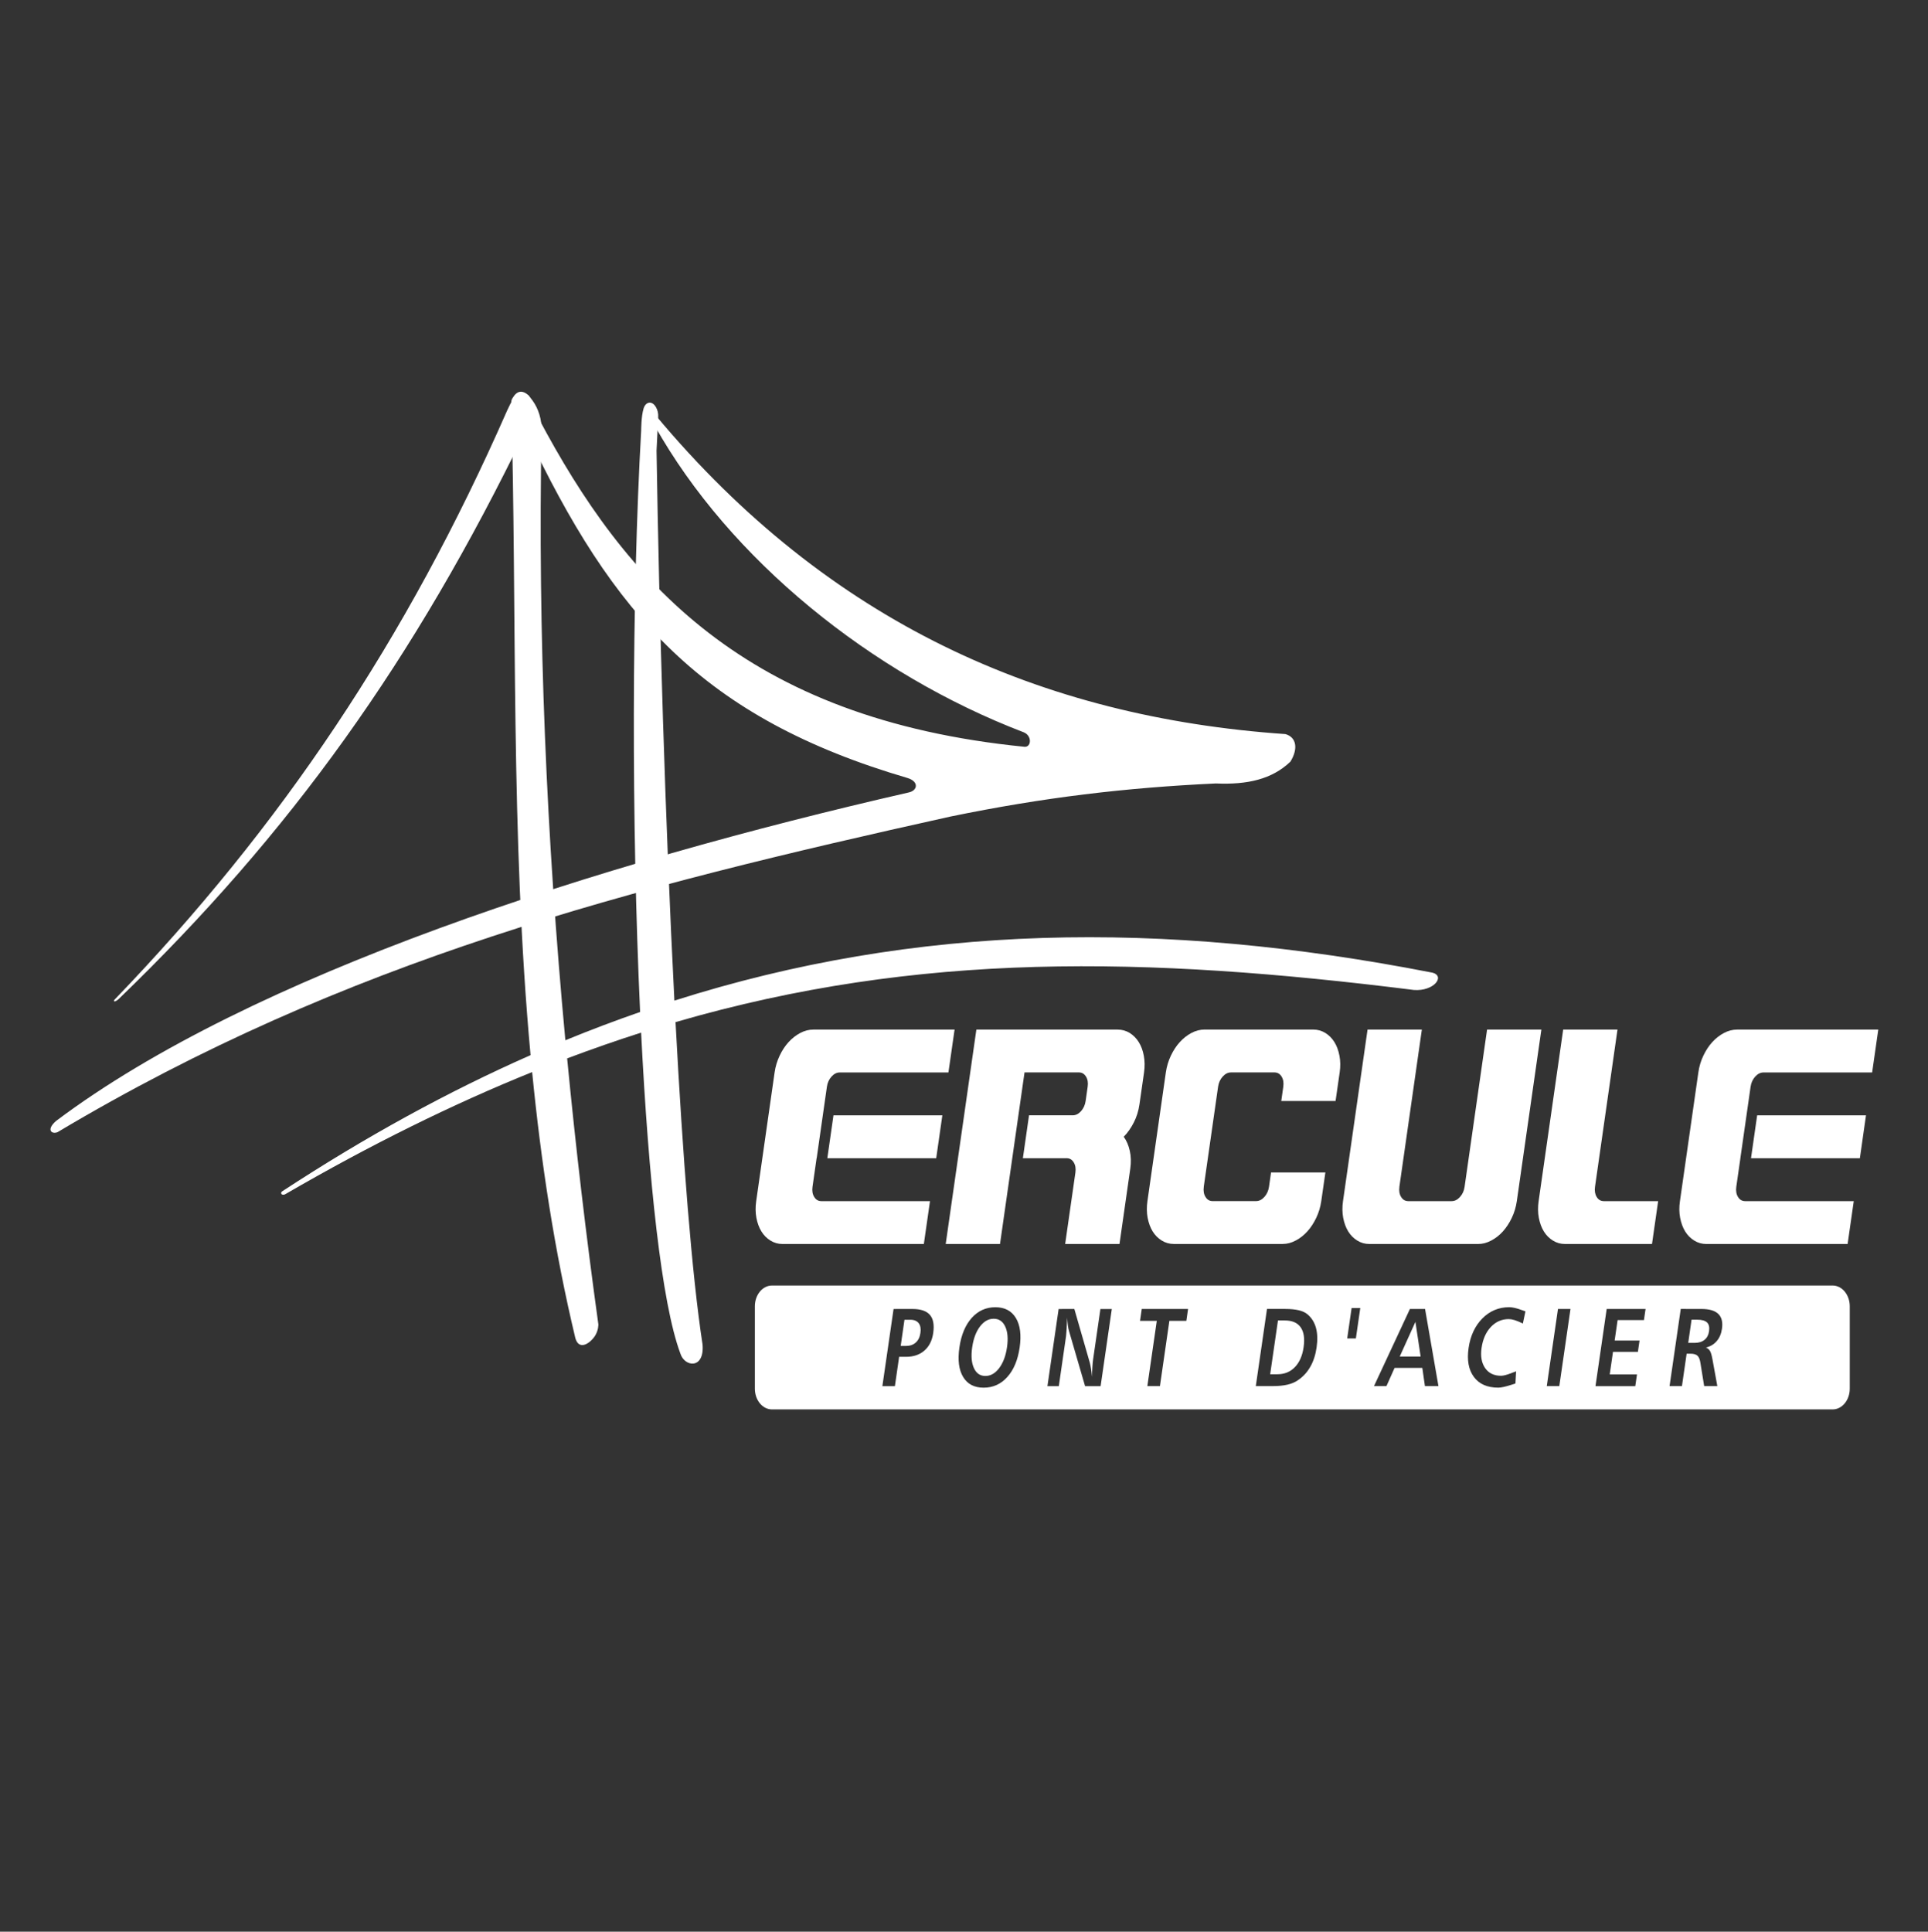 <?xml version="1.0" encoding="UTF-8"?>
<svg id="a" data-name="Logo" xmlns="http://www.w3.org/2000/svg" viewBox="0 0 596.07 597.16">
  <rect x="0" y="0" width="596.07" height="597.16" fill="#333333" stroke="none"/>
  <defs>
    <style>
      .b {
        fill-rule: evenodd;
      }

      .b, .c {
        fill: #fff;
        stroke-width: 0px;
      }
    </style>
  </defs>
  <path class="b" d="M35.41,309.04c51.52-53.5,90.31-111.35,121.37-182.11,2.39-5.13,4.08-8.32,9.68,2.27,26.71,50.37,63.71,93.06,150.34,101.67,2.05.1,2.34-3.4-.29-4.48-47.15-18.04-90.91-53.4-114.18-94.92l.44-3c53.49,64.02,119.18,93.25,194.63,98.47,3.41.95,4.03,4.51,1.54,8.53-5.69,5.43-13.26,7.16-23.08,6.73-27.79,1.3-53.17,4.3-81.96,10.22-99.64,22.09-186.85,44.37-276.13,97.59-1.75.69-3.57-.66-.51-3.42,60.35-45.4,167.78-79.67,263.56-101.58,2.85-.54,3.43-3.34-.19-4.48-63.14-18.53-91.14-50.1-118.11-107.46-34.38,71-72.73,124.58-125.86,175.8-1.15,1.02-1.75.83-1.26.17h0Z"/>
  <g>
    <polygon class="b" points="432.75 419.36 439.21 419.36 437.6 408.64 432.75 419.36"/>
    <path class="b" d="M397.23,408.21h-2.13l-2.41,16.63h2.24c2.18,0,3.98-.73,5.4-2.2,1.42-1.47,2.32-3.52,2.7-6.16.39-2.68.09-4.73-.91-6.15-1-1.42-2.63-2.12-4.89-2.12Z"/>
    <path class="b" d="M307.22,407.68h-.01c-1.61,0-3.02.8-4.24,2.4-1.21,1.61-2.02,3.74-2.4,6.42-.39,2.69-.21,4.84.54,6.45.74,1.62,1.93,2.42,3.54,2.42s3.03-.81,4.26-2.43c1.22-1.62,2.03-3.76,2.42-6.44.39-2.67.2-4.8-.55-6.41-.75-1.61-1.94-2.41-3.56-2.41Z"/>
    <path class="b" d="M281.44,407.99h-1.82.01s-1.17,8.1-1.17,8.1h1.59c1.27,0,2.29-.35,3.06-1.05.78-.68,1.26-1.67,1.45-2.97s.01-2.31-.53-3.01c-.54-.71-1.4-1.07-2.59-1.07Z"/>
    <path class="b" d="M524.68,407.97h-1.71s-1.03,7.17-1.03,7.17h1.99c1.26,0,2.27-.31,3.04-.94.78-.63,1.24-1.5,1.41-2.66.18-1.23-.03-2.13-.62-2.71-.6-.57-1.62-.86-3.08-.86Z"/>
    <path class="b" d="M566.59,397.41H238.67c-2.92,0-5.29,2.87-5.29,6.42v25.47c0,3.54,2.37,6.41,5.29,6.41h327.92c2.92,0,5.29-2.87,5.29-6.41v-25.47c0-3.55-2.37-6.42-5.29-6.42ZM288.52,412.08c-.34,2.34-1.24,4.14-2.71,5.43-1.47,1.29-3.38,1.94-5.72,1.94h-2.11l-1.31,9.07h-3.87l3.46-23.85h-.01s5.84-.01,5.84-.01c2.55,0,4.35.61,5.4,1.82s1.39,3.08,1.03,5.6ZM315.24,416.57c-.56,3.87-1.83,6.91-3.81,9.11-1.97,2.21-4.41,3.31-7.32,3.31s-5.01-1.1-6.34-3.31c-1.33-2.2-1.72-5.24-1.16-9.11.56-3.89,1.83-6.93,3.81-9.15,1.98-2.2,4.41-3.3,7.3-3.3h0c2.89,0,5,1.1,6.35,3.32,1.34,2.22,1.73,5.26,1.17,9.13ZM340.27,428.52h-4.8l-4.97-17.06c-.14-.42-.25-.99-.34-1.68-.1-.68-.17-1.51-.23-2.44-.06,1.4-.11,2.59-.17,3.6-.06,1-.12,1.7-.17,2.1l-2.24,15.48h-3.52l3.46-23.85h-.01s4.87-.01,4.87-.01l4.8,16.67c.12.46.23,1.06.36,1.8.12.73.23,1.58.32,2.53,0-1.12.04-2.16.1-3.09s.13-1.72.23-2.38l2.25-15.52h3.52l-3.46,23.85ZM366.78,408.33h-5.25l-2.92,20.18h-3.89l2.92-20.18h-5.18l.53-3.67h14.32l-.53,3.67ZM407.05,416.53c-.33,2.3-.97,4.29-1.94,5.98-.96,1.7-2.23,3.09-3.82,4.16-.89.63-1.97,1.09-3.23,1.38-1.25.29-2.75.45-4.48.45h-5.33l3.46-23.85h0s5.63,0,5.63,0c1.68,0,3.08.14,4.22.41,1.15.28,2.06.71,2.73,1.3,1.26,1.09,2.11,2.47,2.57,4.17s.52,3.7.19,5.99ZM419.19,413.76h-2.68l1.36-9.39h2.68l-1.36,9.39ZM440.54,428.51l-.81-5.64h-8.57l-2.52,5.64h-3.85l11.11-23.85h4.68l4.14,23.85h-4.18ZM470.82,409.16c-.06-.03-.16-.08-.27-.13-1.7-.83-3.07-1.24-4.1-1.24-2.16,0-4,.81-5.53,2.43-1.53,1.63-2.48,3.79-2.87,6.49-.37,2.55,0,4.62,1.1,6.22,1.1,1.59,2.75,2.38,4.94,2.38.72,0,1.87-.3,3.42-.92.55-.21.95-.36,1.22-.45l-.21,3.76c-.25.08-.62.19-1.12.36-1.87.61-3.27.92-4.19.92-3.39,0-5.9-1.1-7.53-3.31-1.64-2.2-2.19-5.19-1.64-8.96.55-3.77,1.97-6.81,4.26-9.13,2.3-2.32,5.07-3.47,8.3-3.47,1.01,0,2.32.3,3.95.91.48.17.83.29,1.05.37h.02s-.8,3.77-.8,3.77ZM482.08,428.51h-3.87l3.46-23.85h3.87l-3.46,23.85ZM508.25,408.09h-8.14l-.92,6.33h7.7l-.51,3.5h-7.7l-1.01,6.97h8.43l-.53,3.62h-12.3l3.46-23.85h12.02l-.5,3.43ZM532.37,410.78c-.22,1.54-.76,2.81-1.61,3.8-.86,1.01-1.97,1.67-3.33,2,.53.22.93.57,1.22,1.02.28.44.54,1.31.78,2.6l1.51,8.3h-4.07l-1.17-7.22c-.16-1.04-.46-1.76-.9-2.17-.44-.41-1.15-.62-2.13-.62h-1.22l-1.45,10.01h-3.83l3.46-23.85h0s6.44.01,6.44.01c2.4,0,4.12.51,5.17,1.53,1.05,1.02,1.43,2.55,1.13,4.59Z"/>
  </g>
  <path class="c" d="M442.69,300.66c-83.64-16.3-159.38-15.11-234.19,8.67h0c-2.84-55.28-4.71-118.86-5.52-170.02.05-1.21.39-7.74.52-10.4.06-1.1-.19-2.19-.73-3.09-1.31-2.16-3.18-1.53-3.79.45-.75,2.42-.75,6.77-.75,6.77h0c-2.92,51.83-3.01,121.45-.33,179.81h0c-7.71,2.67-15.4,5.57-23.11,8.74h0c-5.83-62.58-8.55-125.54-7.36-188.52.06-3.38-.92-6.67-2.78-9.24-.39-.54-.8-1.07-1.23-1.62h0c-2-1.72-3.62-1.48-5.05,1-.22.37-.32.81-.31,1.26,1.8,64.67-.28,133.74,5.97,201.72h0c-25.45,11.22-50.95,25.18-76.79,42.1-.72.49-.14,1.43.93.9h0c26.67-15.48,51.93-27.9,76.35-37.77h0c2.73,27.74,6.9,55.27,13.35,82.22,1.04,3.79,4.27,1.99,6.06-.63,1.15-1.82,1.06-3.61,1.06-3.61-3.78-27.31-7-54.72-9.65-82.21h0c7.69-2.89,15.31-5.55,22.87-7.96h0c2.3,45.74,6.35,83.69,12.13,99.18,1.28,4.23,7.47,4.96,6.87-2.71-3.33-21.71-6.13-58.04-8.36-99.72h0c75.3-21.88,145.41-20.31,228.28-9.94,6.28.48,9.89-4.41,5.55-5.4v.02Z"/>
  <path class="b" d="M252.49,358.06l3.16-22.1c.17-1.24.65-2.28,1.42-3.14.77-.85,1.63-1.28,2.56-1.28h33.59l1.9-13.25h-43.66c-1.39,0-2.75.35-4.08,1.06s-2.53,1.65-3.6,2.83c-1.07,1.17-1.99,2.57-2.75,4.19-.77,1.62-1.29,3.34-1.55,5.17l-5.69,39.78c-.26,1.82-.24,3.55.06,5.16.31,1.62.82,3.02,1.55,4.2.72,1.18,1.65,2.12,2.78,2.82,1.14.71,2.39,1.07,3.78,1.07h43.66l1.9-13.25h-33.59c-.94,0-1.68-.43-2.2-1.29-.53-.85-.71-1.9-.53-3.14l1.26-8.84h.03ZM289.44,358.06l1.9-13.26h-33.66l-1.9,13.26h33.66Z"/>
  <path class="b" d="M292.38,384.57h16.79l7.58-53.04h16.8c.94,0,1.67.43,2.2,1.28.53.86.7,1.9.52,3.14l-.63,4.42c-.18,1.24-.66,2.29-1.43,3.15-.77.85-1.63,1.27-2.57,1.27h-13.5l-1.9,13.26h13.51c.93,0,1.68.42,2.2,1.28.53.86.7,1.91.53,3.14l-3.17,22.1h16.8l3.33-23.25c.29-1.99.24-3.85-.15-5.56-.38-1.71-1.01-3.16-1.87-4.33,1.21-1.24,2.25-2.72,3.12-4.43.87-1.7,1.45-3.56,1.74-5.56l1.42-9.9c.26-1.83.23-3.55-.07-5.17-.3-1.62-.82-3.02-1.55-4.19-.73-1.18-1.66-2.12-2.78-2.83-1.14-.7-2.39-1.06-3.78-1.06h-43.66l-9.48,66.29h0Z"/>
  <path class="b" d="M372.16,366.89l4.43-30.94c.18-1.24.65-2.28,1.43-3.14.77-.85,1.63-1.28,2.57-1.28h13.43c.94,0,1.68.43,2.2,1.28.53.86.7,1.9.53,3.14l-.63,4.42h16.79l1.27-8.84c.27-1.83.24-3.55-.07-5.17-.31-1.62-.82-3.02-1.55-4.19-.73-1.18-1.66-2.12-2.79-2.83-1.13-.7-2.39-1.06-3.78-1.06h-33.58c-1.39,0-2.75.35-4.08,1.06s-2.52,1.65-3.59,2.83c-1.07,1.17-1.98,2.57-2.75,4.19s-1.28,3.34-1.55,5.17l-5.69,39.78c-.26,1.82-.24,3.55.06,5.16.31,1.62.83,3.02,1.55,4.2.73,1.18,1.66,2.12,2.79,2.82,1.13.71,2.4,1.07,3.78,1.07h33.59c1.39,0,2.75-.35,4.08-1.07,1.33-.7,2.53-1.64,3.59-2.82,1.07-1.18,1.98-2.58,2.75-4.2.77-1.61,1.29-3.34,1.55-5.16l1.27-8.85h-16.8l-.63,4.42c-.18,1.24-.66,2.29-1.43,3.14-.77.86-1.62,1.29-2.57,1.29h-13.44c-.94,0-1.67-.43-2.19-1.29-.53-.85-.71-1.9-.53-3.14h0Z"/>
  <path class="b" d="M432.64,366.89l6.95-48.61h-16.79l-7.59,53.04c-.26,1.82-.24,3.55.06,5.16.31,1.62.82,3.02,1.55,4.2.72,1.18,1.65,2.12,2.78,2.82,1.13.71,2.39,1.07,3.78,1.07h33.59c1.38,0,2.74-.35,4.08-1.07,1.33-.7,2.53-1.64,3.6-2.82,1.06-1.18,1.98-2.58,2.75-4.2.77-1.61,1.29-3.34,1.55-5.16l7.59-53.04h-16.79l-6.95,48.61c-.17,1.24-.65,2.29-1.42,3.14-.77.86-1.63,1.29-2.57,1.29h-13.43c-.94,0-1.68-.43-2.2-1.29-.53-.85-.71-1.9-.53-3.14h0Z"/>
  <path class="b" d="M500.07,318.28h-16.79l-7.59,53.04c-.26,1.82-.24,3.55.06,5.16.31,1.62.83,3.02,1.55,4.2.73,1.18,1.65,2.12,2.79,2.82,1.13.71,2.39,1.07,3.78,1.07h26.87l1.9-13.25h-16.8c-.94,0-1.68-.43-2.2-1.29-.52-.85-.7-1.9-.52-3.14l6.95-48.61h0Z"/>
  <path class="b" d="M538.06,358.06l3.16-22.1c.18-1.24.65-2.28,1.43-3.14.77-.85,1.63-1.28,2.57-1.28h33.58l1.9-13.25h-43.66c-1.39,0-2.75.35-4.08,1.06s-2.53,1.65-3.6,2.83c-1.07,1.17-1.98,2.57-2.75,4.19s-1.28,3.34-1.54,5.17l-5.69,39.78c-.27,1.82-.25,3.55.06,5.16.31,1.62.83,3.02,1.55,4.2.73,1.18,1.65,2.12,2.79,2.82,1.13.71,2.39,1.07,3.77,1.07h43.67l1.9-13.25h-33.59c-.94,0-1.68-.43-2.2-1.29-.53-.85-.7-1.9-.53-3.14l1.27-8.84h-.01ZM575.01,358.06l1.89-13.26h-33.65l-1.9,13.26h33.66Z"/>
</svg>